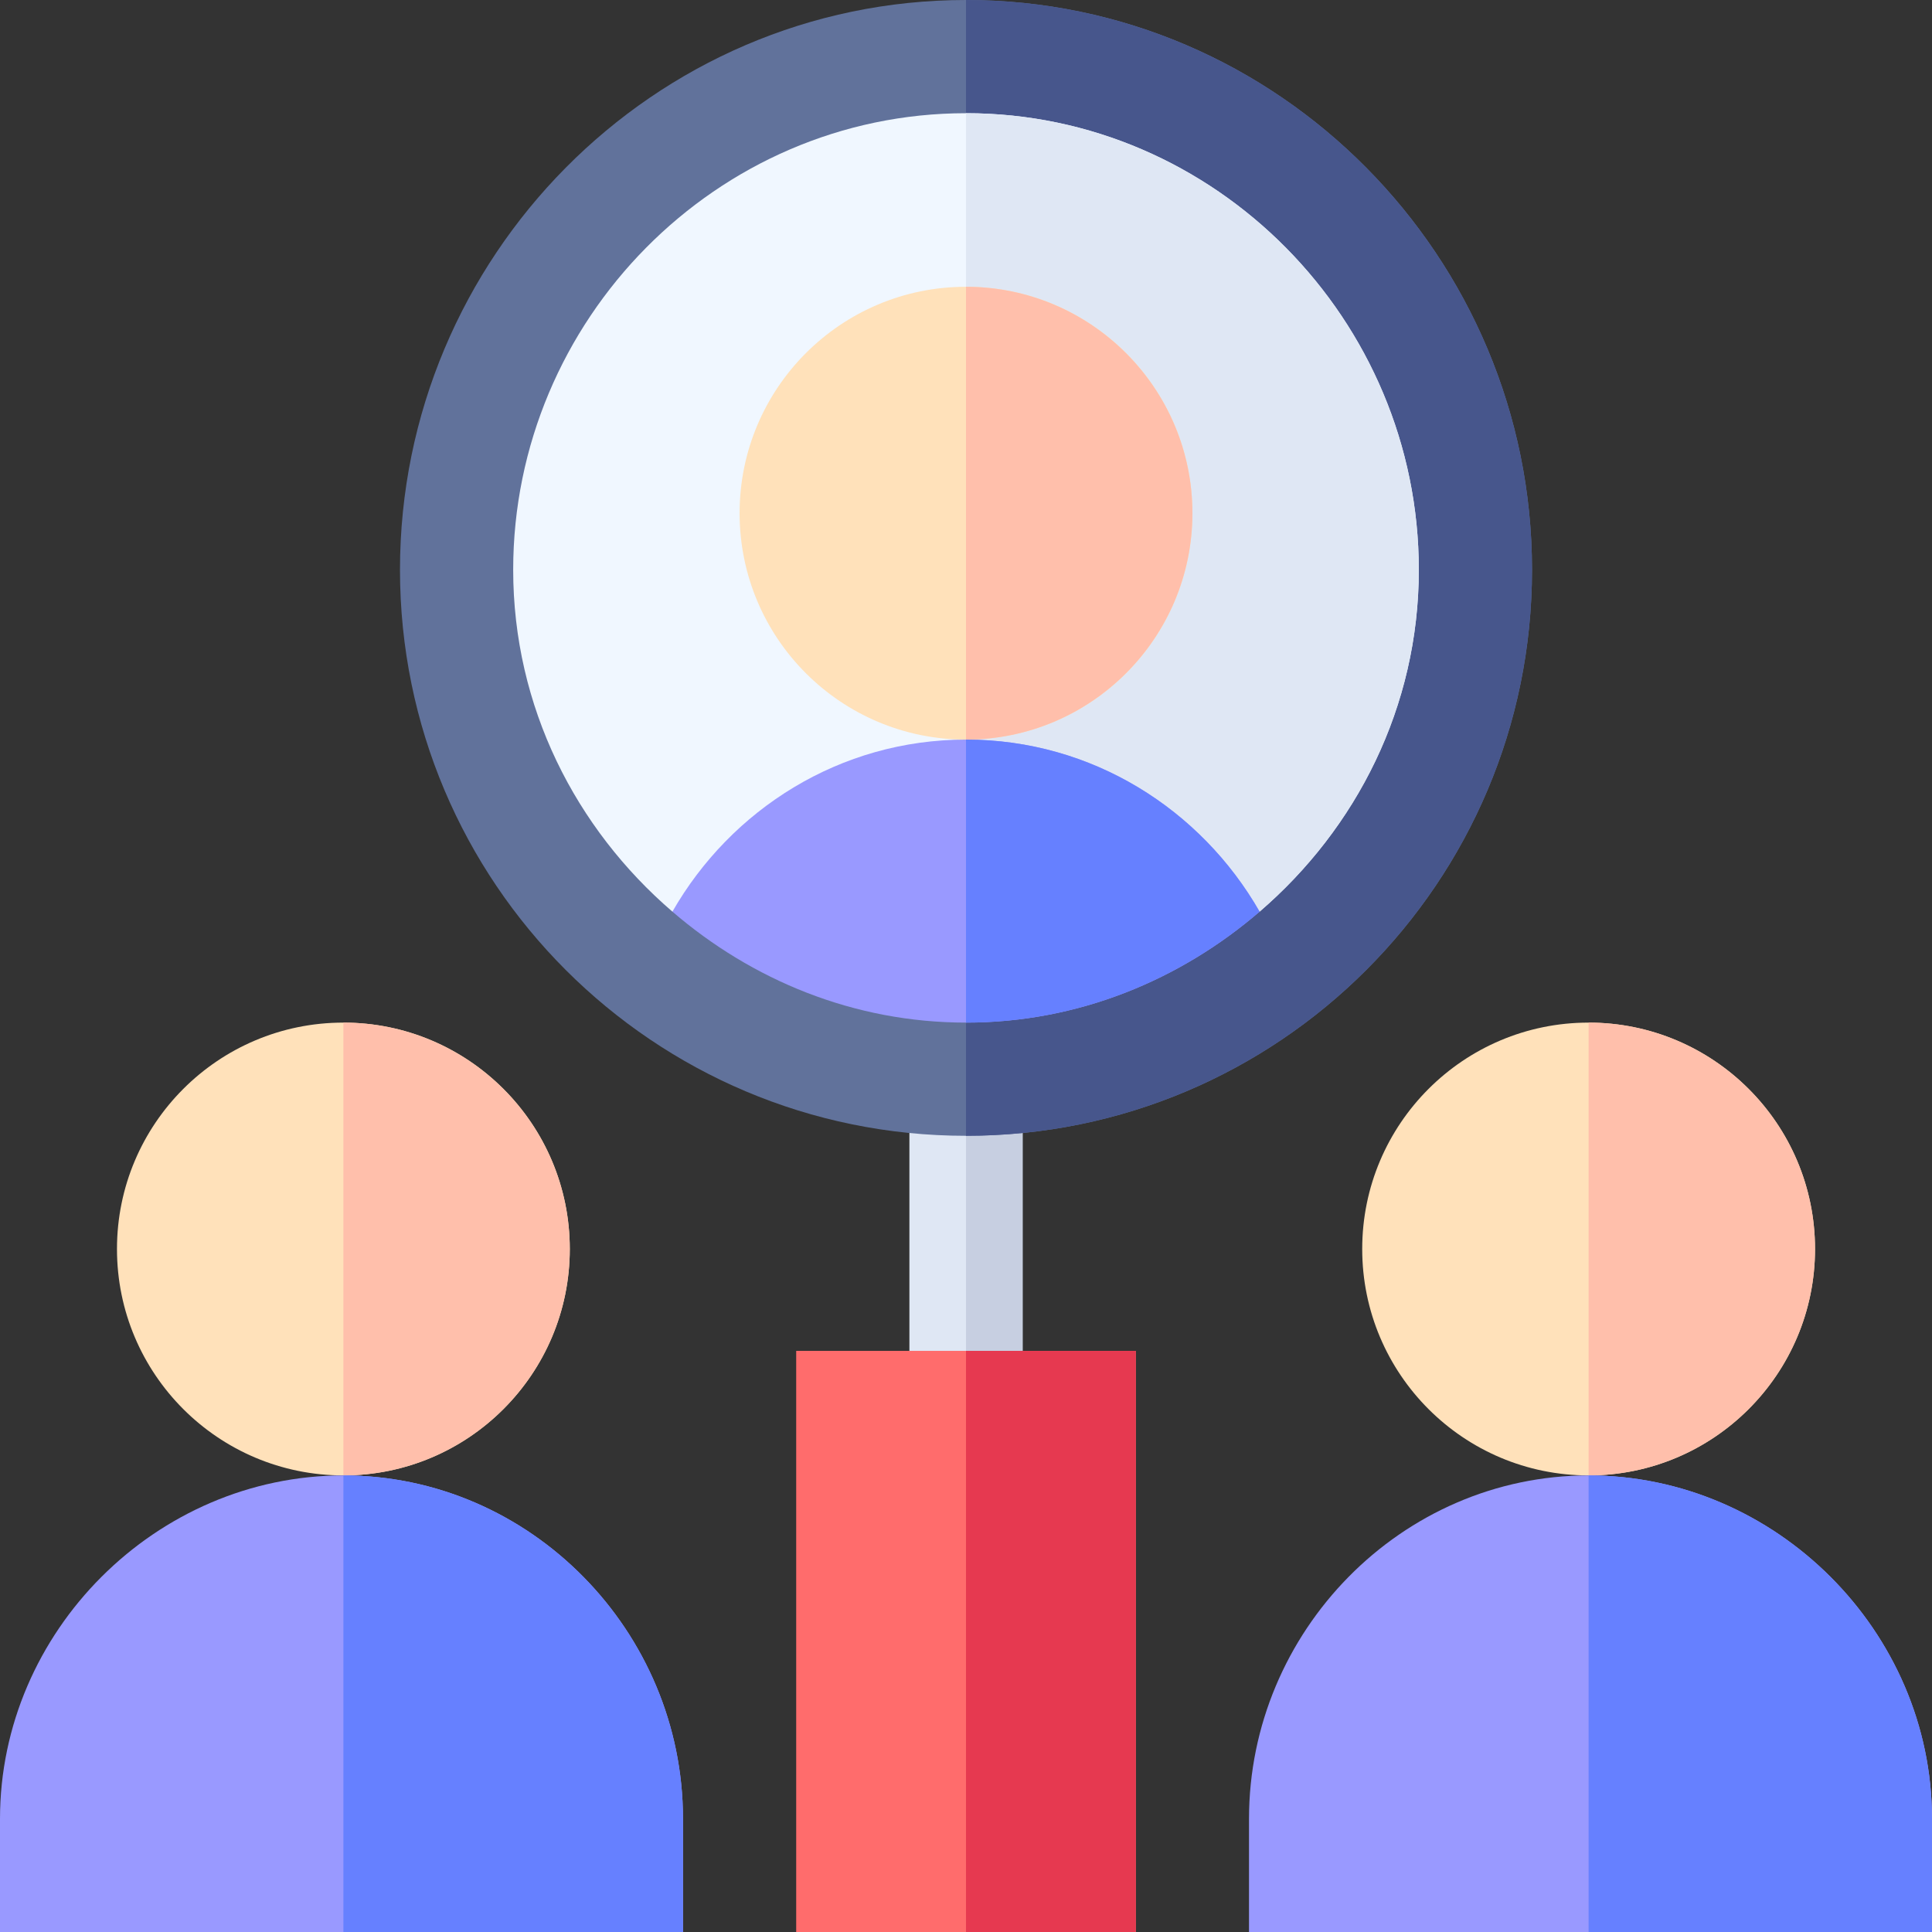 <svg id="Capa_1" enable-background="new 0 0 512 512" height="512" viewBox="0 0 512 512" width="512" xmlns="http://www.w3.org/2000/svg"><rect x="0" y="0" width="512" height="512" fill="#333333" stroke="none"/><g><path d="m256 271h-15v105h15 15v-105z" fill="#dfe7f4"/><path d="m256 271h15v105h-15z" fill="#c7cfe1"/><path d="m256 0c-82.842 0-150 68.158-150 151s67.158 150 150 150 150-67.158 150-150-67.158-151-150-151z" fill="#61729b"/><path d="m406 151c0-82.842-67.158-151-150-151v301c82.842 0 150-67.158 150-150z" fill="#47568c"/><path d="m256 30c-66.167 0-120 54.833-120 121 0 36.345 16.586 68.571 42.193 90.595h77.807 77.807c25.607-22.024 42.193-54.25 42.193-90.595 0-66.167-53.833-121-120-121z" fill="#f0f7ff"/><path d="m376 151c0-66.167-53.833-121-120-121v211.595h77.807c25.607-22.024 42.193-54.25 42.193-90.595z" fill="#dfe7f4"/><circle cx="91" cy="331" fill="#ffe1ba" r="60"/><path d="m151 331c0-33.091-26.909-60-60-60v120c33.091 0 60-26.909 60-60z" fill="#ffbfab"/><path d="m91 391c-49.629 0-91 41.371-91 91v30h91 90v-30c0-49.629-40.371-91-90-91z" fill="#99f"/><path d="m181 482c0-49.629-40.371-91-90-91v121h90z" fill="#6680ff"/><circle cx="421" cy="331" fill="#ffe1ba" r="60"/><path d="m481 331c0-33.091-26.909-60-60-60v120c33.091 0 60-26.909 60-60z" fill="#ffbfab"/><path d="m421 391c-49.629 0-90 41.371-90 91v30h90 91v-30c0-49.629-41.371-91-91-91z" fill="#99f"/><path d="m512 482c0-49.629-41.371-91-91-91v121h91z" fill="#6680ff"/><circle cx="256" cy="136" fill="#ffe1ba" r="60"/><path d="m316 136c0-33.091-26.909-60-60-60v120c33.091 0 60-26.909 60-60z" fill="#ffbfab"/><path d="m256 196c-33.406 0-62.28 18.503-77.807 45.595 21.011 18.073 47.985 29.405 77.807 29.405s56.796-11.332 77.807-29.405c-15.529-27.094-44.401-45.595-77.807-45.595z" fill="#99f"/><path d="m256 196v75c29.822 0 56.796-11.332 77.807-29.405-15.529-27.094-44.401-45.595-77.807-45.595z" fill="#6680ff"/><path d="m256 357.997h-45v154.003h45 45v-154.003z" fill="#ff6c6c"/><path d="m256 357.997h45v154.003h-45z" fill="#e63950"/></g></svg>